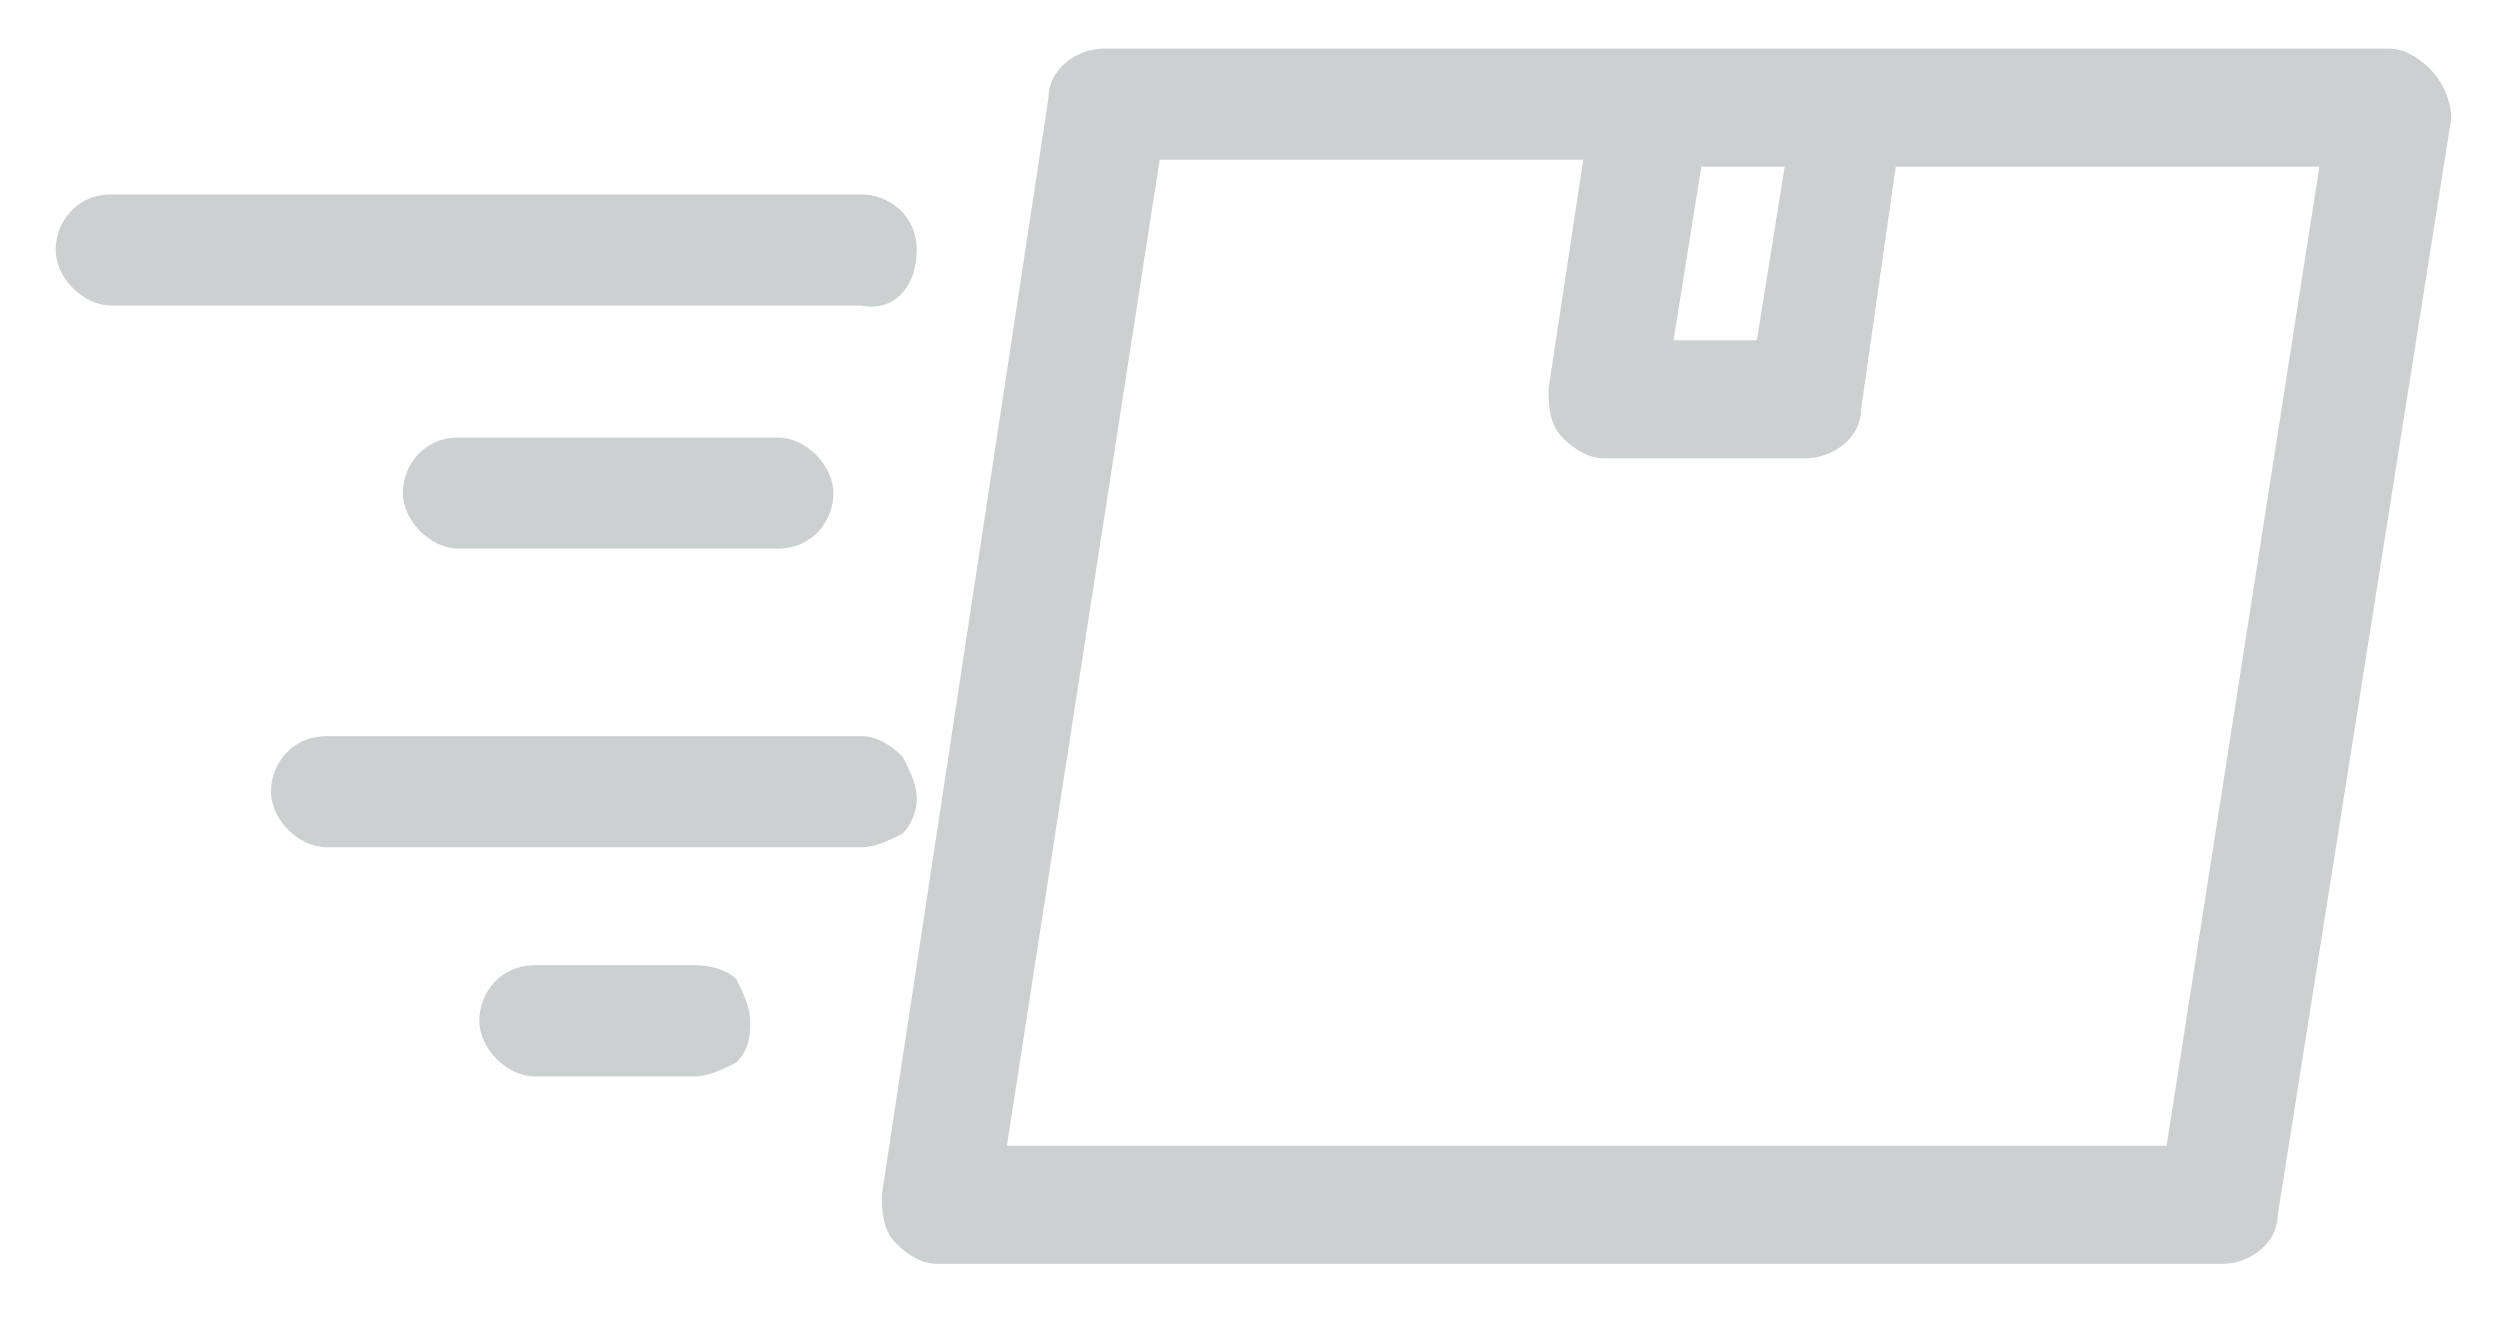 <svg width="36" height="19" viewBox="0 0 36 19" fill="none" xmlns="http://www.w3.org/2000/svg">
<path d="M6.601 6.3C6.101 6.3 5.801 6.7 5.801 7.1C5.801 7.5 6.201 7.9 6.601 7.9H11.201C11.701 7.9 12.001 7.5 12.001 7.1C12.001 6.7 11.601 6.3 11.201 6.3H6.601Z" fill="#CCD0D1"/>
<path d="M13.201 3.6C13.201 3.1 12.801 2.8 12.401 2.8H1.601C1.101 2.8 0.801 3.2 0.801 3.6C0.801 4 1.201 4.4 1.601 4.4H12.401C12.901 4.5 13.201 4.1 13.201 3.6Z" fill="#CCD0D1"/>
<path d="M34.999 1C34.799 0.8 34.599 0.7 34.399 0.7H15.899C15.499 0.7 15.099 1 15.099 1.4L12.699 17.2C12.699 17.4 12.699 17.7 12.899 17.9C13.099 18.1 13.299 18.2 13.499 18.2H31.999C32.399 18.2 32.799 17.9 32.799 17.5L35.299 1.7C35.299 1.5 35.199 1.2 34.999 1ZM24.099 4.9L24.499 2.4H25.699L25.299 4.9H24.099ZM22.299 5.6C22.299 5.8 22.299 6.1 22.499 6.3C22.699 6.5 22.899 6.6 23.099 6.6H25.999C26.399 6.6 26.799 6.3 26.799 5.9L27.299 2.4H33.399L31.199 16.5H14.499L16.699 2.3H22.799L22.299 5.6Z" fill="#CCD0D1"/>
<path d="M13.202 11.501C13.202 11.301 13.102 11.101 13.002 10.901C12.802 10.701 12.602 10.601 12.402 10.601H4.702C4.202 10.601 3.902 11.001 3.902 11.401C3.902 11.801 4.302 12.201 4.702 12.201H12.402C12.602 12.201 12.802 12.101 13.002 12.001C13.102 11.901 13.202 11.701 13.202 11.501Z" fill="#CCD0D1"/>
<path d="M10.002 13.9H7.702C7.202 13.9 6.902 14.3 6.902 14.7C6.902 15.1 7.302 15.5 7.702 15.5H10.002C10.202 15.5 10.402 15.4 10.602 15.3C10.802 15.1 10.802 14.9 10.802 14.7C10.802 14.5 10.702 14.3 10.602 14.1C10.502 14 10.302 13.9 10.002 13.9Z" fill="#CCD0D1"/>
</svg>
